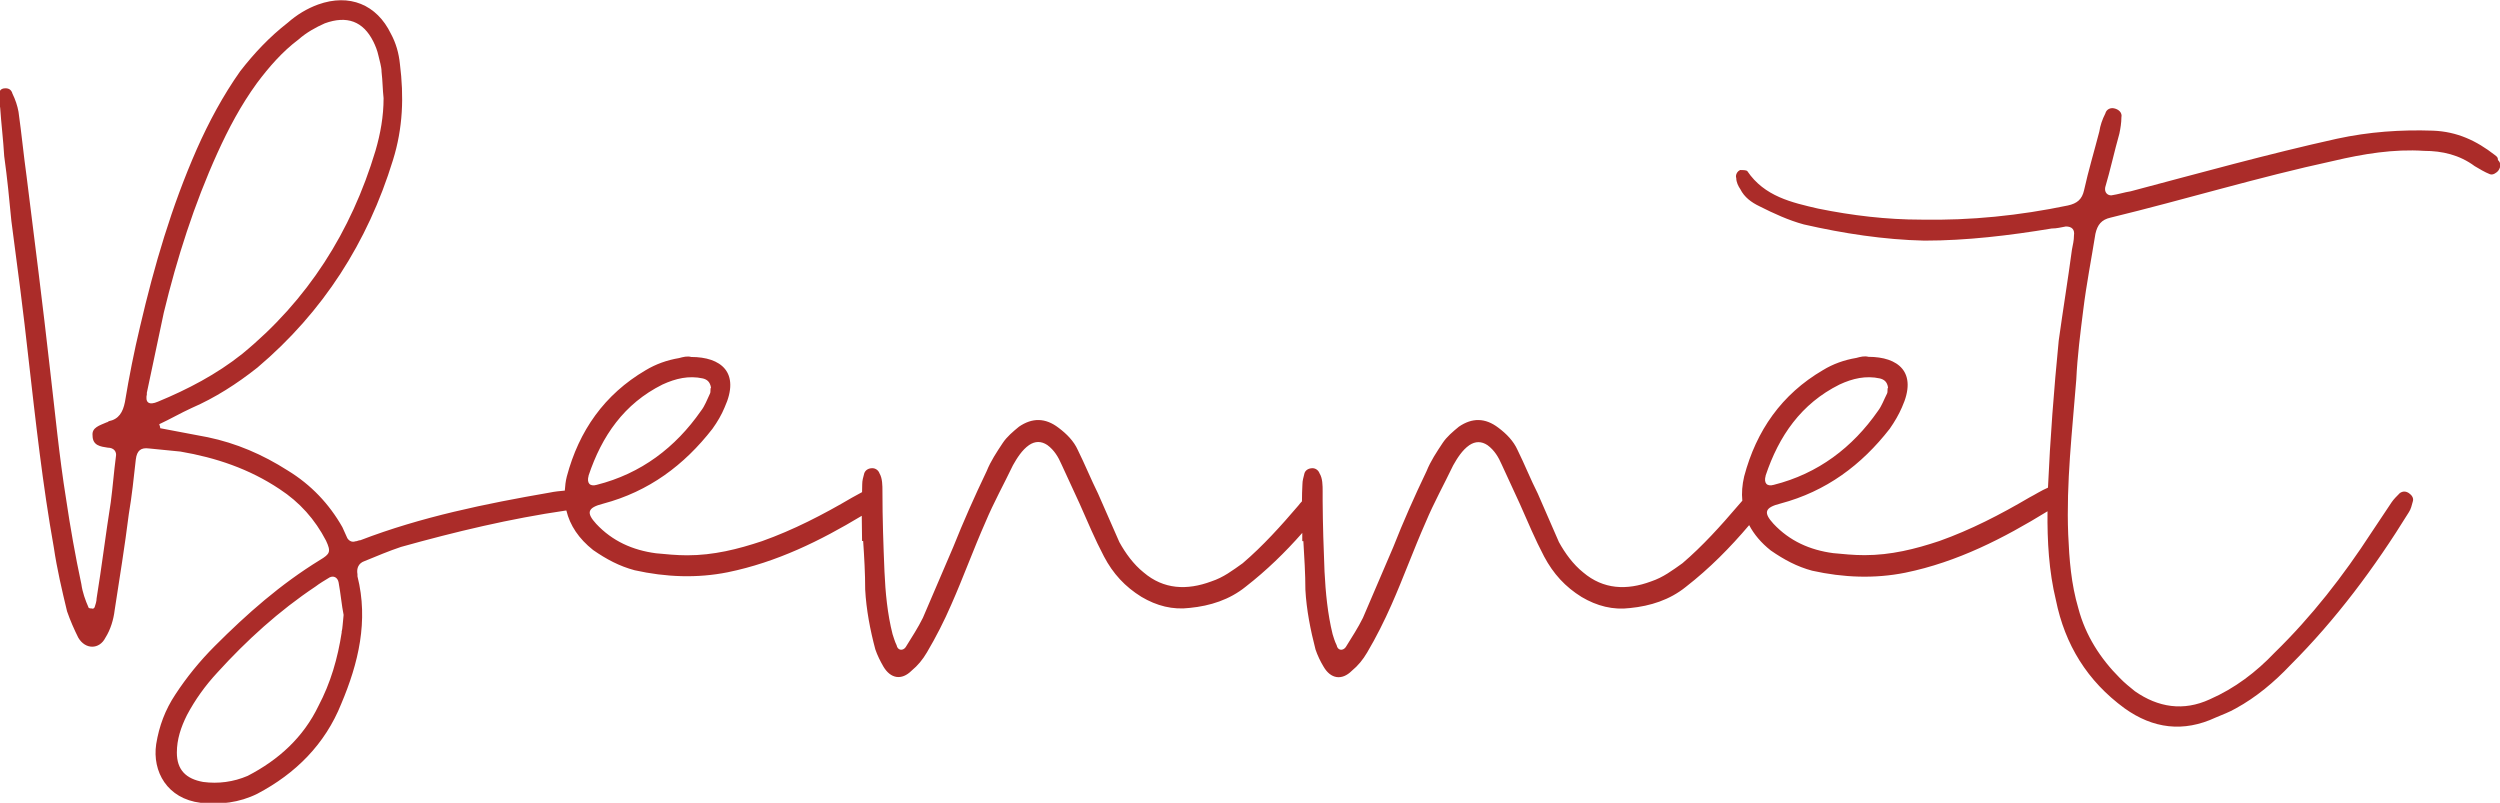 <svg xmlns="http://www.w3.org/2000/svg" id="Capa_2" data-name="Capa 2" viewBox="0 0 160.72 51.61"><defs><style> .cls-1 { fill: #ab2c29; } </style></defs><g id="Capa_1-2" data-name="Capa 1"><path class="cls-1" d="M160.58,10.22c0-.13-.13-.2-.2-.26-1.17-.91-2.41-1.5-3.97-1.56-2.08-.07-4.1.07-6.18.52-4.42.98-8.84,2.21-13.26,3.38-.39.06-.78.19-1.24.26-.26,0-.45-.2-.39-.52.33-1.11.58-2.28.91-3.45.07-.33.13-.71.13-1.04.07-.32-.19-.52-.45-.58-.26-.07-.52.07-.58.32-.2.39-.33.78-.39,1.17-.32,1.24-.71,2.54-.98,3.77-.13.59-.45.85-1.04.98-3.12.65-6.24.97-9.43.91-2.21,0-4.42-.26-6.63-.71-1.69-.39-3.45-.78-4.55-2.41-.07-.07-.33-.07-.45-.07-.2.07-.33.33-.26.52,0,.26.13.52.26.71.26.52.71.85,1.23,1.1.91.46,1.89.91,2.86,1.17,2.54.58,5.14.98,7.74,1.04,2.73,0,5.46-.33,8.19-.78.32,0,.58-.07.91-.13.39,0,.58.2.52.58,0,.33-.07.58-.13.91-.26,1.95-.58,3.9-.85,5.85-.31,3.15-.55,6.3-.69,9.45-.44.19-.82.44-1.19.63-1.89,1.11-3.77,2.08-5.79,2.8-1.56.52-3.12.91-4.81.91-.72,0-1.37-.07-2.02-.13-1.5-.2-2.8-.78-3.84-1.89-.65-.71-.58-1.04.46-1.3,2.93-.78,5.2-2.47,7.02-4.81.32-.46.58-.91.78-1.37,1.04-2.28-.26-3.25-2.15-3.25-.26-.07-.52,0-.78.07-.78.13-1.5.39-2.14.78-2.67,1.56-4.29,3.9-5.07,6.83-.13.55-.17,1.08-.12,1.57-.09.1-.19.21-.27.31-1.11,1.3-2.28,2.6-3.58,3.71-.65.46-1.24.91-2.02,1.17-1.56.58-3.06.52-4.36-.58-.65-.52-1.17-1.24-1.56-1.95l-1.36-3.12c-.46-.91-.85-1.89-1.3-2.8-.26-.58-.71-1.04-1.23-1.43-.85-.65-1.69-.65-2.54-.07-.39.32-.78.65-1.04,1.04-.39.59-.78,1.17-1.04,1.82-.78,1.63-1.5,3.25-2.14,4.88l-1.95,4.55c-.32.65-.71,1.24-1.11,1.89-.2.26-.52.2-.58-.13-.13-.26-.2-.52-.26-.71-.32-1.3-.45-2.67-.52-4.03-.06-1.49-.11-2.99-.12-4.53,0-.02,0-.04,0-.05,0-.19,0-.37,0-.56,0-.39,0-.85-.2-1.17-.07-.2-.26-.33-.45-.33-.26,0-.46.13-.52.33-.06.26-.13.46-.13.71-.02.37-.03.73-.03,1.09-.08.09-.17.18-.23.27-1.11,1.3-2.28,2.6-3.58,3.71-.65.46-1.23.91-2.02,1.17-1.56.58-3.06.52-4.35-.58-.65-.52-1.17-1.24-1.56-1.95l-1.37-3.12c-.45-.91-.85-1.89-1.3-2.8-.26-.58-.72-1.04-1.24-1.43-.85-.65-1.69-.65-2.54-.07-.39.32-.78.65-1.04,1.04-.39.59-.78,1.17-1.04,1.82-.78,1.63-1.5,3.25-2.15,4.88l-1.95,4.55c-.32.65-.71,1.24-1.11,1.89-.19.26-.52.2-.58-.13-.13-.26-.19-.52-.26-.71-.33-1.3-.46-2.67-.52-4.03-.07-1.69-.13-3.38-.13-5.14,0-.39,0-.85-.19-1.17-.07-.2-.26-.33-.46-.33-.26,0-.45.13-.52.33-.07.26-.13.46-.13.71,0,.17-.01.33-.01.5-.22.12-.43.24-.64.35-1.89,1.11-3.77,2.08-5.79,2.8-1.56.52-3.12.91-4.81.91-.71,0-1.36-.07-2.01-.13-1.5-.2-2.8-.78-3.84-1.89-.65-.71-.58-1.04.45-1.3,2.93-.78,5.2-2.47,7.02-4.81.33-.46.59-.91.78-1.37,1.04-2.28-.26-3.25-2.14-3.25-.26-.07-.52,0-.78.07-.78.13-1.5.39-2.15.78-2.66,1.56-4.29,3.9-5.07,6.83-.08.31-.11.61-.13.91-.32.03-.65.06-.98.13-4.1.71-8.26,1.56-12.16,3.06-.13,0-.2.07-.32.07-.2.07-.39,0-.52-.2l-.32-.71c-.85-1.5-2.02-2.73-3.51-3.64-1.63-1.04-3.32-1.76-5.14-2.14l-3.06-.58c0-.13-.06-.2-.06-.26.71-.33,1.36-.71,2.08-1.04,1.5-.65,2.92-1.56,4.23-2.6,4.23-3.58,7.09-8.06,8.71-13.33.65-2.08.71-4.1.45-6.18-.07-.71-.26-1.36-.58-1.95-.91-1.88-2.67-2.6-4.68-1.88-.71.26-1.36.65-1.95,1.17-1.17.91-2.15,1.95-3.06,3.12-1.1,1.56-2.01,3.25-2.79,5.01-1.63,3.71-2.73,7.48-3.64,11.38-.39,1.63-.71,3.25-.98,4.88-.13.65-.39,1.1-1.04,1.23,0,0-.07.07-.13.07-.45.2-.97.33-.91.85,0,.65.52.71.98.78.39,0,.59.26.52.58-.13.98-.2,1.95-.33,2.93-.33,2.08-.58,4.16-.91,6.18,0,.19-.07.39-.13.58-.07.07-.13.13-.13.07-.06,0-.26,0-.26-.07-.2-.45-.39-.98-.46-1.5-.39-1.82-.71-3.64-.98-5.46-.45-2.79-.71-5.59-1.04-8.39-.46-4.1-.98-8.19-1.5-12.35-.19-1.37-.32-2.73-.52-4.16-.07-.39-.2-.78-.39-1.17-.07-.26-.26-.39-.59-.33-.26.07-.26.26-.26.52s0,.52.06.71c.07,1.04.2,2.08.26,3.12.2,1.43.33,2.8.46,4.16.39,2.93.78,5.92,1.1,8.84.46,4.03.91,8.13,1.63,12.16.2,1.36.52,2.73.85,4.1.2.58.46,1.17.72,1.69.45.78,1.36.78,1.75,0,.33-.52.52-1.17.59-1.76.32-2.08.65-4.1.91-6.18.2-1.17.32-2.34.45-3.51.07-.58.33-.78.85-.71l2.02.2c2.28.39,4.42,1.11,6.37,2.41,1.3.85,2.28,1.95,2.99,3.32.33.71.26.85-.39,1.24-2.54,1.56-4.68,3.45-6.76,5.53-.98.98-1.82,2.02-2.54,3.12-.65.98-1.04,2.02-1.23,3.19-.26,1.76.71,3.51,2.86,3.77,1.24.13,2.47,0,3.64-.58,2.47-1.3,4.36-3.19,5.4-5.79,1.1-2.6,1.76-5.33,1.04-8.19v-.13c-.07-.39.07-.72.46-.85.78-.32,1.56-.65,2.34-.91,3.51-.98,7.02-1.82,10.6-2.34.01,0,.02,0,.03,0,.23.96.8,1.81,1.72,2.54.85.59,1.69,1.04,2.67,1.3,2.02.45,4.03.52,5.98.13,3.17-.65,5.96-2.03,8.62-3.63,0,.54.02,1.08.02,1.62h.07c.07,1.04.13,2.08.13,3.12.07,1.3.32,2.6.65,3.84.13.39.33.78.52,1.11.46.78,1.17.91,1.82.26.39-.32.71-.71.98-1.17.58-.98,1.11-2.02,1.56-3.06.78-1.76,1.43-3.57,2.21-5.33.52-1.24,1.17-2.41,1.76-3.64.26-.46.58-.98,1.04-1.3.39-.26.78-.26,1.17,0,.45.33.71.78.91,1.24l1.17,2.54c.52,1.17.98,2.28,1.56,3.38.58,1.11,1.36,1.95,2.41,2.6.98.58,2.01.85,3.12.71,1.3-.13,2.54-.52,3.58-1.36,1.35-1.05,2.54-2.21,3.64-3.46,0,.18,0,.35,0,.53h.07c.06,1.04.13,2.08.13,3.12.07,1.3.33,2.6.65,3.84.13.39.32.78.52,1.11.45.78,1.17.91,1.82.26.39-.32.71-.71.98-1.17.58-.98,1.1-2.02,1.56-3.06.78-1.76,1.43-3.57,2.21-5.33.52-1.24,1.17-2.41,1.76-3.64.26-.46.58-.98,1.04-1.3.39-.26.78-.26,1.17,0,.45.33.71.78.91,1.24l1.17,2.54c.52,1.17.98,2.28,1.56,3.38.59,1.11,1.36,1.95,2.41,2.6.98.58,2.02.85,3.12.71,1.3-.13,2.54-.52,3.58-1.36,1.53-1.19,2.85-2.53,4.07-3.97.31.59.77,1.14,1.39,1.63.85.59,1.69,1.04,2.66,1.3,2.02.45,4.03.52,5.98.13,3.37-.69,6.33-2.22,9.15-3.95-.02,1.92.09,3.86.54,5.71.58,2.86,2.01,5.2,4.42,6.96,1.82,1.3,3.77,1.56,5.85.59.46-.2.85-.33,1.3-.59,1.3-.71,2.47-1.69,3.51-2.79,2.93-2.93,5.4-6.24,7.61-9.82.13-.19.19-.45.26-.71.06-.2-.07-.39-.26-.52-.2-.13-.39-.13-.58,0-.2.2-.39.39-.52.58l-1.3,1.95c-1.82,2.8-3.84,5.4-6.24,7.74-1.17,1.23-2.54,2.28-4.16,2.99-1.69.78-3.32.52-4.81-.52-.32-.26-.65-.52-.97-.85-1.24-1.24-2.21-2.73-2.67-4.49-.46-1.56-.58-3.12-.65-4.75-.13-3.32.26-6.63.52-9.95.07-1.5.26-2.99.45-4.49.2-1.63.52-3.25.78-4.88.13-.58.39-.91.98-1.04,4.81-1.17,9.49-2.6,14.3-3.64,1.95-.46,3.9-.78,5.85-.65,1.17,0,2.28.26,3.25.98.32.19.65.39.98.52.19.07.39-.07.52-.2.2-.26.2-.52,0-.71M9.43,25.3l1.1-5.2c.85-3.51,1.95-6.96,3.45-10.27.71-1.56,1.5-3.06,2.54-4.49.78-1.04,1.63-2.02,2.67-2.8.52-.46,1.11-.78,1.69-1.04,1.43-.52,2.47-.13,3.12,1.17.13.26.26.58.33.91.07.32.2.71.2,1.04.07.58.07,1.17.13,1.69,0,1.17-.2,2.28-.52,3.38-1.56,5.2-4.36,9.62-8.58,13.07-1.63,1.3-3.51,2.28-5.4,3.06-.59.26-.85.06-.71-.52M21.97,40.64c-.26,1.69-.71,3.25-1.5,4.75-.97,2.01-2.54,3.45-4.55,4.49-.91.39-1.89.52-2.86.39-1.11-.2-1.69-.78-1.69-1.89,0-.85.26-1.63.65-2.41.52-.98,1.17-1.89,1.95-2.73,1.89-2.08,3.97-3.97,6.31-5.53.26-.2.58-.39.91-.59.26-.13.52,0,.58.33.13.71.2,1.5.32,2.08-.06.52-.06.85-.13,1.11M37.84,30.57c.85-2.54,2.28-4.62,4.75-5.85.85-.39,1.69-.59,2.6-.39.26.07.45.2.52.59-.07.07,0,.26-.07.39-.19.39-.32.78-.58,1.11-1.63,2.34-3.84,4.03-6.7,4.75-.45.13-.65-.13-.52-.58M113.51,30.57c.85-2.54,2.28-4.62,4.75-5.85.84-.39,1.69-.59,2.6-.39.26.07.46.2.52.59-.07.07,0,.26-.07.39-.2.39-.33.78-.58,1.11-1.63,2.34-3.84,4.03-6.7,4.75-.45.13-.65-.13-.52-.58"></path></g></svg>